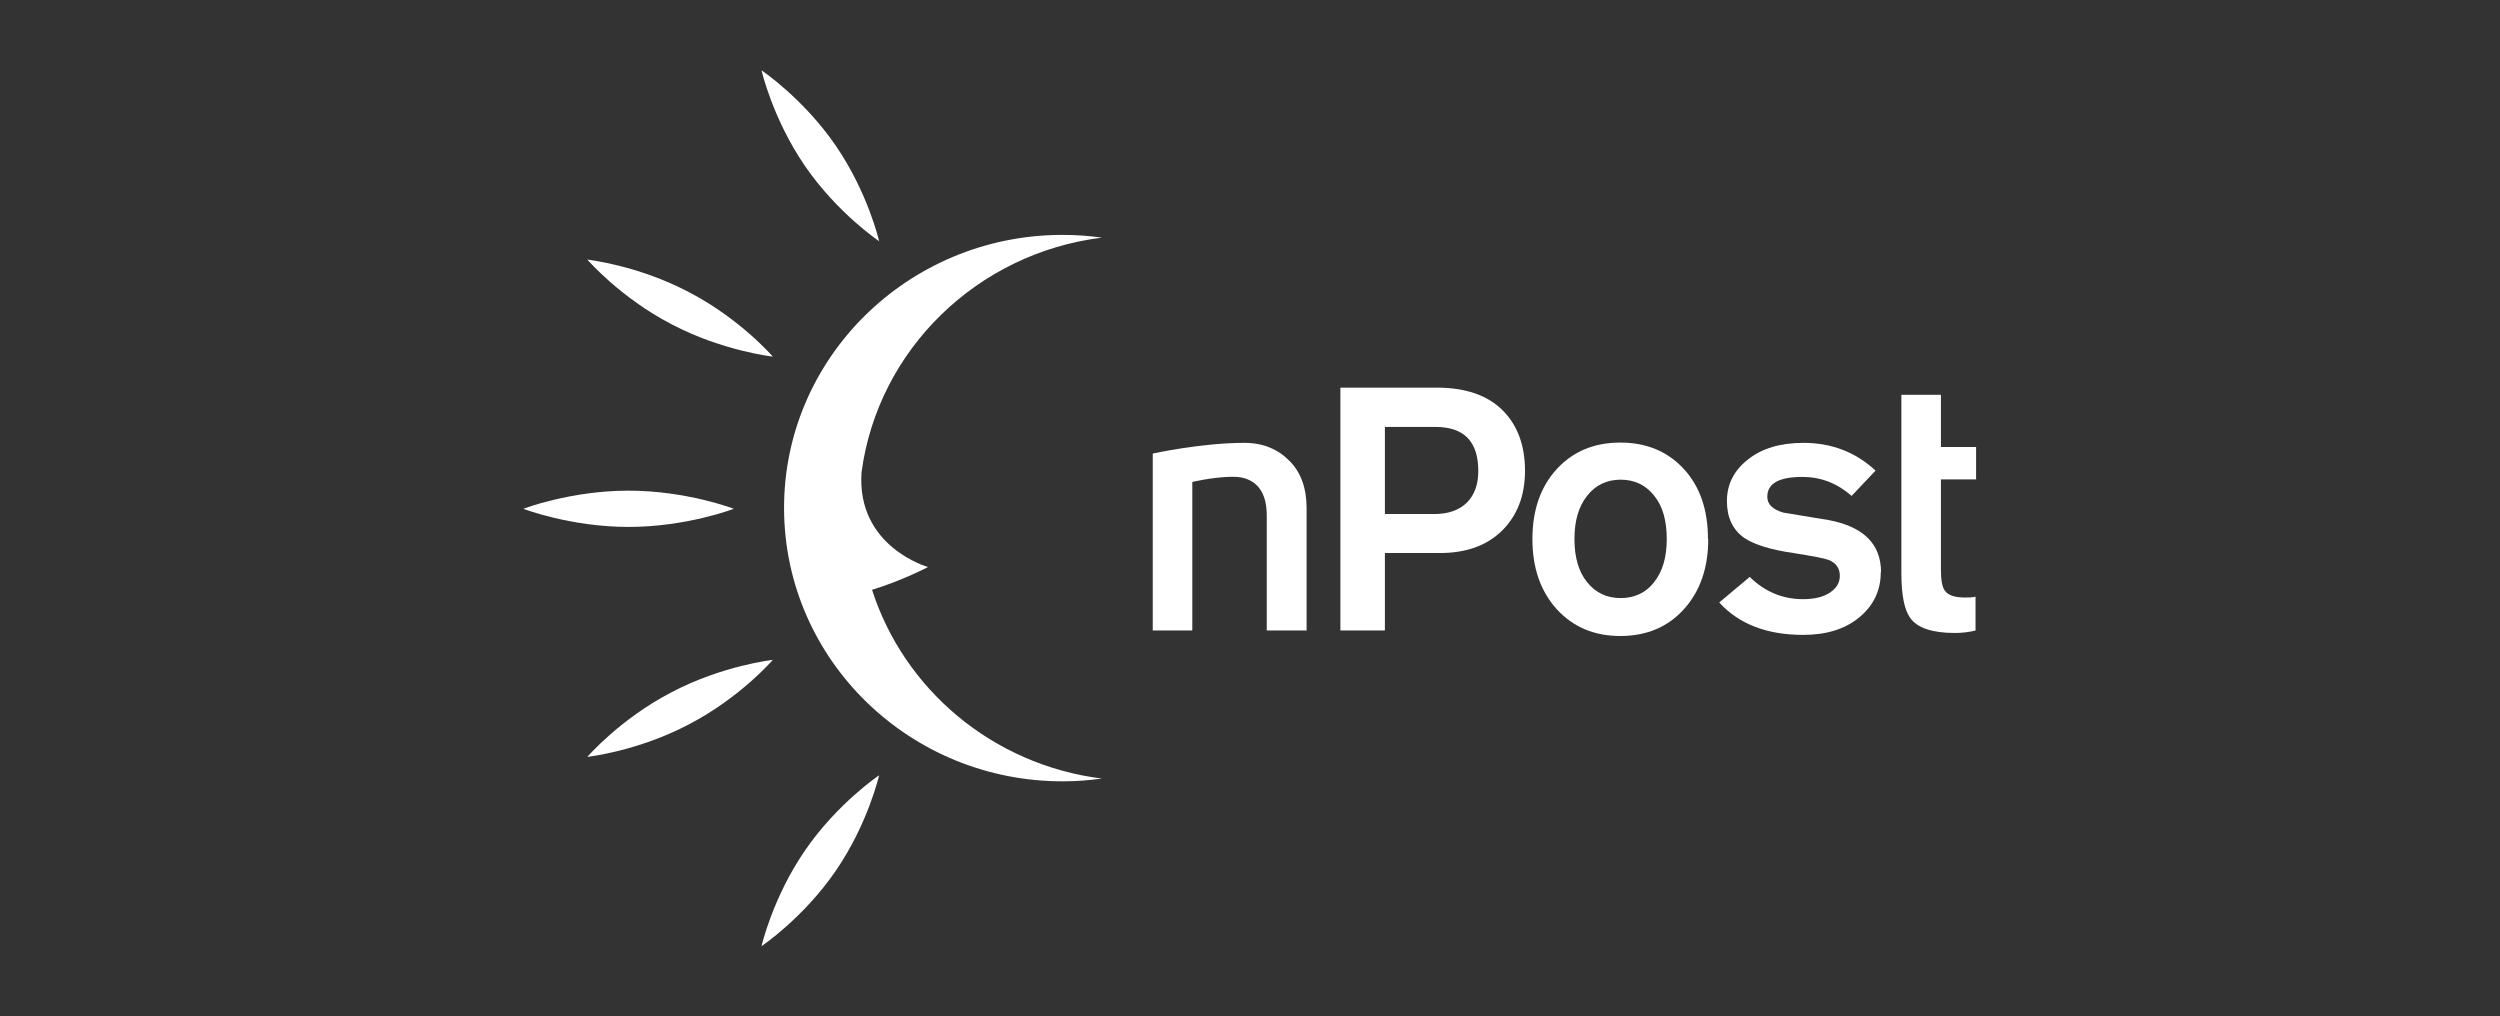 <svg xmlns="http://www.w3.org/2000/svg" id="Livello_1" viewBox="0 0 91 37"><rect x="0" y="0" width="91" height="37" fill="#333333" stroke="none"/><defs><style>.cls-1{fill:#fff;stroke-width:0px;}</style></defs><path class="cls-1" d="m47.55,22.95h-1.44v-4.19c0-.87-.39-1.34-1.08-1.4-.44-.03-1.13.07-1.63.18v5.41h-1.44v-6.44s1.76-.39,3.34-.39c.69,0,1.23.24,1.64.66.41.41.62.98.62,1.72v4.46Z"></path><path class="cls-1" d="m53.81,17.14c0-1.07-.52-1.6-1.56-1.6h-1.84v3.17h1.81c.5,0,.89-.14,1.17-.41.28-.28.42-.66.42-1.16m1.7,0c0,.9-.28,1.62-.83,2.17-.56.55-1.31.82-2.27.82h-2v2.82h-1.62v-8.84h3.51c1.03,0,1.83.27,2.38.81.55.54.83,1.28.83,2.22"></path><path class="cls-1" d="m60.67,19.61c0-.66-.15-1.19-.46-1.57-.31-.39-.72-.58-1.22-.58s-.92.2-1.22.59c-.31.39-.46.91-.46,1.57s.15,1.19.46,1.57c.31.39.72.58,1.22.58s.92-.19,1.22-.58c.31-.39.46-.91.46-1.57m1.51,0c0,1.06-.3,1.91-.89,2.56-.59.65-1.36.97-2.31.97s-1.71-.32-2.31-.97c-.59-.65-.89-1.5-.89-2.56s.3-1.91.89-2.55c.59-.64,1.36-.96,2.31-.96s1.72.32,2.31.96c.59.64.88,1.49.88,2.55"></path><path class="cls-1" d="m68.46,20.83c0,.66-.26,1.21-.78,1.64-.52.43-1.2.64-2.04.64-1.32,0-2.34-.39-3.06-1.18l1.11-.93c.55.54,1.2.81,1.94.81.41,0,.74-.08.98-.24.24-.16.36-.36.36-.61,0-.28-.14-.47-.41-.58-.16-.06-.59-.14-1.28-.25-.84-.12-1.43-.31-1.79-.55-.42-.3-.63-.74-.63-1.34s.25-1.11.76-1.51c.51-.41,1.19-.61,2.03-.61,1.02,0,1.9.34,2.62,1.01l-.87.92c-.53-.46-1.12-.69-1.79-.69-.86,0-1.28.24-1.28.72,0,.28.2.47.59.58.55.09,1.1.18,1.64.27,1.27.24,1.91.87,1.91,1.9"></path><path class="cls-1" d="m71.91,22.95c-.24.06-.49.09-.75.09-.82,0-1.37-.18-1.63-.55-.21-.29-.32-.83-.32-1.64v-6.48h1.44v1.9h1.28v1.18h-1.28v3.3c0,.38.05.64.15.76.12.16.36.24.74.24.11,0,.23,0,.37-.03v1.22Z"></path><path class="cls-1" d="m26.71,18.52s-1.71.66-3.83.66-3.83-.66-3.83-.66c0,0,1.71-.66,3.83-.66s3.83.66,3.83.66"></path><path class="cls-1" d="m32,8.78s-1.52-1.02-2.7-2.74c-1.18-1.72-1.58-3.48-1.58-3.48,0,0,1.52,1.02,2.7,2.74,1.18,1.72,1.58,3.48,1.58,3.48"></path><path class="cls-1" d="m28.13,12.98s-1.83-.2-3.69-1.18c-1.87-.97-3.06-2.35-3.06-2.35,0,0,1.83.2,3.69,1.18,1.87.97,3.06,2.35,3.06,2.35"></path><path class="cls-1" d="m31.74,21.47c1.11-.34,2.04-.83,2.04-.83,0,0-2.61-.73-2.42-3.45.6-4.47,4.22-7.98,8.75-8.54-.48-.07-.97-.1-1.47-.1-5.6.02-10.13,4.5-10.1,9.99.03,5.49,4.59,9.93,10.19,9.9.47,0,.93-.04,1.38-.1-3.98-.5-7.21-3.25-8.37-6.88Z"></path><path class="cls-1" d="m32,28.22s-1.52,1.02-2.7,2.74c-1.18,1.72-1.58,3.48-1.58,3.48,0,0,1.52-1.02,2.7-2.74,1.18-1.72,1.58-3.48,1.58-3.48"></path><path class="cls-1" d="m28.13,24.02s-1.83.2-3.69,1.18c-1.87.97-3.06,2.35-3.06,2.35,0,0,1.83-.2,3.69-1.18,1.87-.97,3.06-2.35,3.06-2.35"></path></svg>